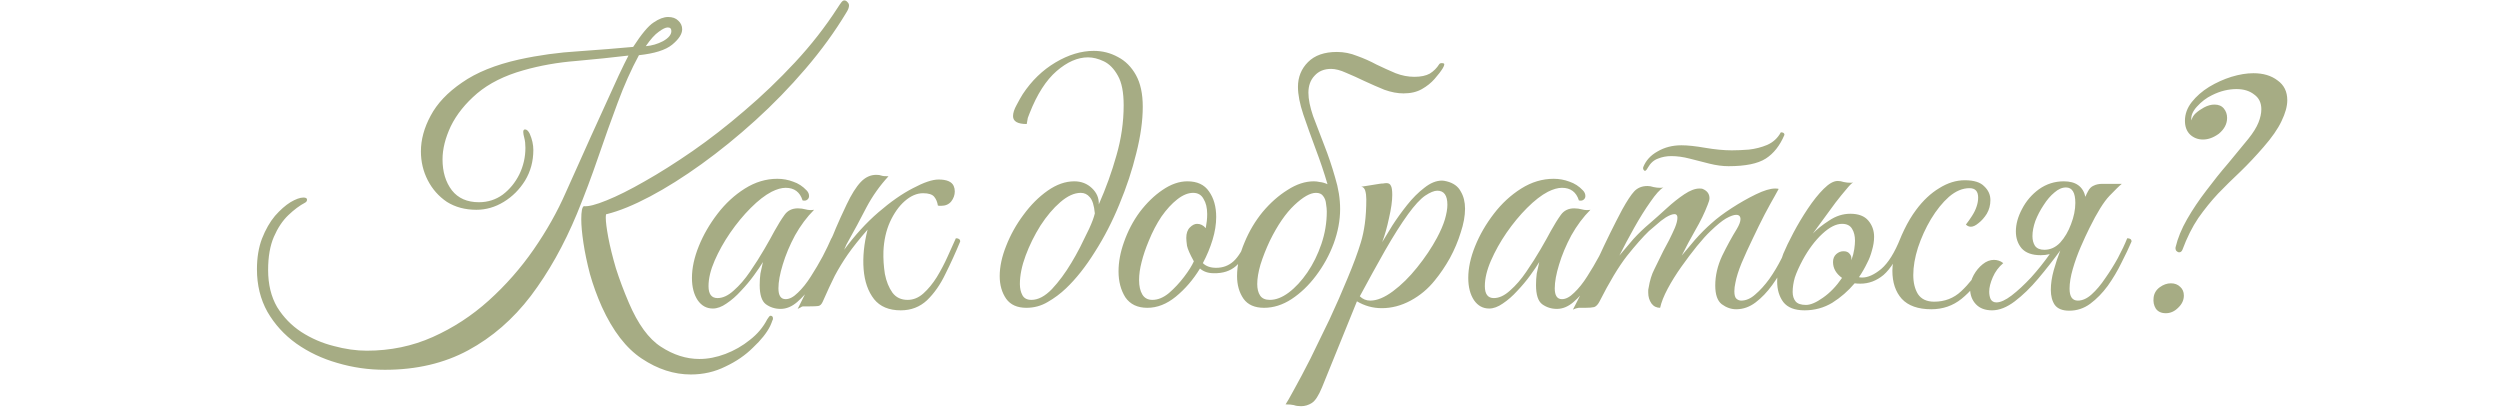 <?xml version="1.0" encoding="UTF-8"?> <svg xmlns="http://www.w3.org/2000/svg" width="333" height="55" viewBox="0 0 333 55" fill="none"><path d="M92.017 49.88C89.777 49.88 87.601 49.176 85.489 47.768C83.409 46.392 81.633 44.088 80.161 40.856C79.521 39.416 78.993 37.96 78.577 36.488C78.193 35.016 77.905 33.64 77.713 32.36C77.521 31.08 77.425 30.024 77.425 29.192C77.425 28.168 77.537 27.592 77.761 27.464C78.369 27.528 79.377 27.272 80.785 26.696C82.225 26.12 83.921 25.272 85.873 24.152C87.857 23.032 89.985 21.688 92.257 20.12C94.561 18.52 96.865 16.728 99.169 14.744C101.505 12.76 103.745 10.616 105.889 8.312C108.033 6.008 109.921 3.592 111.553 1.064C111.777 0.712 111.953 0.456 112.081 0.296C112.209 0.136 112.337 0.056 112.465 0.056C112.625 0.056 112.769 0.136 112.897 0.296C113.025 0.424 113.089 0.568 113.089 0.728C113.089 0.984 112.977 1.288 112.753 1.64C111.217 4.2 109.393 6.712 107.281 9.176C105.201 11.608 102.977 13.896 100.609 16.04C98.241 18.184 95.857 20.12 93.457 21.848C91.057 23.576 88.769 25.016 86.593 26.168C84.417 27.32 82.497 28.104 80.833 28.52C80.737 28.456 80.689 28.616 80.689 29C80.689 29.544 80.801 30.424 81.025 31.64C81.249 32.824 81.585 34.184 82.033 35.72C82.513 37.224 83.089 38.76 83.761 40.328C84.977 43.176 86.401 45.128 88.033 46.184C89.697 47.272 91.409 47.816 93.169 47.816C94.289 47.816 95.441 47.592 96.625 47.144C97.809 46.696 98.897 46.072 99.889 45.272C100.881 44.504 101.649 43.592 102.193 42.536C102.385 42.216 102.529 42.056 102.625 42.056C102.849 42.056 102.961 42.184 102.961 42.44C102.961 42.536 102.929 42.632 102.865 42.728C102.833 42.856 102.737 43.096 102.577 43.448C102.129 44.344 101.377 45.288 100.321 46.28C99.297 47.304 98.065 48.152 96.625 48.824C95.217 49.528 93.681 49.88 92.017 49.88ZM51.265 49.256C49.089 49.256 46.977 48.952 44.929 48.344C42.913 47.768 41.089 46.904 39.457 45.752C37.857 44.6 36.577 43.192 35.617 41.528C34.689 39.864 34.225 37.976 34.225 35.864C34.225 34.328 34.449 32.968 34.897 31.784C35.377 30.568 35.953 29.56 36.625 28.76C37.329 27.96 38.017 27.352 38.689 26.936C39.393 26.52 39.969 26.312 40.417 26.312C40.737 26.312 40.897 26.408 40.897 26.6C40.897 26.76 40.817 26.888 40.657 26.984C39.921 27.368 39.169 27.928 38.401 28.664C37.633 29.4 36.993 30.36 36.481 31.544C35.969 32.728 35.713 34.2 35.713 35.96C35.713 37.88 36.113 39.528 36.913 40.904C37.745 42.248 38.817 43.352 40.129 44.216C41.473 45.08 42.913 45.704 44.449 46.088C45.985 46.504 47.457 46.712 48.865 46.712C52.001 46.712 54.929 46.104 57.649 44.888C60.369 43.672 62.849 42.056 65.089 40.04C67.361 37.992 69.361 35.72 71.089 33.224C72.817 30.728 74.241 28.2 75.361 25.64C75.777 24.712 76.273 23.608 76.849 22.328C77.425 21.016 78.049 19.624 78.721 18.152C79.393 16.68 80.049 15.24 80.689 13.832C81.329 12.424 81.905 11.16 82.417 10.04C82.961 8.888 83.393 8.008 83.713 7.4C81.569 7.656 79.249 7.896 76.753 8.12C74.289 8.312 71.937 8.728 69.697 9.368C67.201 10.072 65.153 11.096 63.553 12.44C61.985 13.784 60.817 15.24 60.049 16.808C59.313 18.376 58.945 19.848 58.945 21.224C58.945 22.888 59.361 24.264 60.193 25.352C61.025 26.408 62.225 26.936 63.793 26.936C64.977 26.936 66.033 26.6 66.961 25.928C67.889 25.224 68.625 24.328 69.169 23.24C69.713 22.12 69.985 20.936 69.985 19.688C69.985 19.176 69.937 18.744 69.841 18.392C69.745 18.04 69.697 17.768 69.697 17.576C69.697 17.352 69.777 17.24 69.937 17.24C70.161 17.24 70.369 17.432 70.561 17.816C70.881 18.552 71.041 19.272 71.041 19.976C71.041 21.48 70.673 22.84 69.937 24.056C69.201 25.24 68.257 26.184 67.105 26.888C65.953 27.592 64.737 27.944 63.457 27.944C61.953 27.944 60.641 27.592 59.521 26.888C58.433 26.152 57.585 25.192 56.977 24.008C56.369 22.824 56.065 21.544 56.065 20.168C56.065 18.6 56.497 17.016 57.361 15.416C58.225 13.784 59.617 12.312 61.537 11C63.457 9.656 65.985 8.632 69.121 7.928C71.745 7.352 74.417 6.984 77.137 6.824C79.857 6.632 82.257 6.44 84.337 6.248C85.457 4.52 86.369 3.432 87.073 2.984C87.777 2.504 88.417 2.264 88.993 2.264C89.569 2.264 90.017 2.424 90.337 2.744C90.689 3.064 90.865 3.448 90.865 3.896C90.865 4.536 90.417 5.224 89.521 5.96C88.657 6.664 87.185 7.128 85.105 7.352C84.081 9.24 83.137 11.352 82.273 13.688C81.409 15.992 80.545 18.408 79.681 20.936C78.817 23.464 77.873 25.976 76.849 28.472C75.121 32.632 73.073 36.28 70.705 39.416C68.337 42.52 65.553 44.936 62.353 46.664C59.153 48.392 55.457 49.256 51.265 49.256ZM86.017 6.152C86.817 6.088 87.585 5.864 88.321 5.48C89.057 5.064 89.425 4.616 89.425 4.136C89.425 3.816 89.265 3.656 88.945 3.656C88.657 3.656 88.257 3.848 87.745 4.232C87.233 4.584 86.657 5.224 86.017 6.152ZM103.975 41.144C103.239 41.144 102.583 40.936 102.007 40.52C101.463 40.104 101.191 39.256 101.191 37.976C101.191 37.432 101.223 36.92 101.287 36.44C101.383 35.96 101.495 35.448 101.623 34.904C101.335 35.384 100.935 35.976 100.423 36.68C99.911 37.384 99.335 38.072 98.695 38.744C98.087 39.416 97.447 39.976 96.775 40.424C96.135 40.872 95.527 41.096 94.951 41.096C94.119 41.096 93.447 40.728 92.935 39.992C92.423 39.224 92.167 38.232 92.167 37.016C92.167 35.704 92.471 34.296 93.079 32.792C93.687 31.288 94.519 29.848 95.575 28.472C96.631 27.096 97.847 25.976 99.223 25.112C100.599 24.248 102.039 23.816 103.543 23.816C104.279 23.816 104.983 23.944 105.655 24.2C106.327 24.424 106.919 24.808 107.431 25.352C107.655 25.576 107.767 25.832 107.767 26.12C107.767 26.312 107.687 26.472 107.527 26.6C107.367 26.728 107.159 26.76 106.903 26.696C106.551 25.576 105.799 25.016 104.647 25.016C104.103 25.016 103.479 25.192 102.775 25.544C101.911 25.992 100.983 26.712 99.991 27.704C99.031 28.664 98.119 29.768 97.255 31.016C96.423 32.232 95.735 33.464 95.191 34.712C94.647 35.96 94.375 37.096 94.375 38.12C94.375 39.176 94.775 39.704 95.575 39.704C96.279 39.704 96.999 39.368 97.735 38.696C98.503 38.024 99.223 37.192 99.895 36.2C100.599 35.176 101.239 34.168 101.815 33.176C102.391 32.184 102.839 31.384 103.159 30.776C103.639 29.912 104.087 29.192 104.503 28.616C104.919 28.04 105.511 27.752 106.279 27.752C106.631 27.752 106.983 27.8 107.335 27.896C107.687 27.992 108.055 28.008 108.439 27.944C107.479 28.904 106.631 30.04 105.895 31.352C105.191 32.664 104.647 33.96 104.263 35.24C103.879 36.488 103.687 37.544 103.687 38.408C103.687 39.368 104.007 39.848 104.647 39.848C105.159 39.848 105.703 39.56 106.279 38.984C106.887 38.408 107.463 37.688 108.007 36.824C108.583 35.928 109.111 35.032 109.591 34.136C110.071 33.208 110.455 32.408 110.743 31.736C110.903 31.736 111.031 31.752 111.127 31.784C111.255 31.816 111.319 31.944 111.319 32.168C111.287 32.296 111.223 32.44 111.127 32.6C111.063 32.728 110.951 32.968 110.791 33.32C110.535 33.832 110.183 34.52 109.735 35.384C109.287 36.248 108.759 37.128 108.151 38.024C107.543 38.888 106.887 39.624 106.183 40.232C105.479 40.84 104.743 41.144 103.975 41.144ZM112.73 32.6L112.442 33.272C113.882 31.32 115.402 29.656 117.002 28.28C118.634 26.872 120.17 25.8 121.61 25.064C123.05 24.296 124.186 23.912 125.018 23.912C126.106 23.912 126.778 24.2 127.034 24.776C127.13 25 127.178 25.24 127.178 25.496C127.178 25.976 127.018 26.424 126.698 26.84C126.378 27.224 125.93 27.416 125.354 27.416C125.322 27.416 125.258 27.416 125.162 27.416C125.066 27.416 124.986 27.4 124.922 27.368C124.858 26.92 124.698 26.536 124.442 26.216C124.186 25.896 123.69 25.736 122.954 25.736C122.122 25.736 121.306 26.088 120.506 26.792C119.738 27.464 119.082 28.392 118.538 29.576C118.026 30.728 117.738 32.024 117.674 33.464C117.642 34.456 117.706 35.464 117.866 36.488C118.058 37.48 118.394 38.312 118.874 38.984C119.354 39.624 120.026 39.944 120.89 39.944C121.658 39.944 122.362 39.656 123.002 39.08C123.642 38.504 124.234 37.784 124.778 36.92C125.322 36.024 125.802 35.112 126.218 34.184C126.634 33.256 127.002 32.44 127.322 31.736C127.706 31.736 127.898 31.88 127.898 32.168C127.29 33.64 126.634 35.08 125.93 36.488C125.258 37.896 124.442 39.064 123.482 39.992C122.522 40.888 121.354 41.336 119.978 41.336C118.41 41.336 117.226 40.84 116.426 39.848C115.626 38.824 115.162 37.496 115.034 35.864C114.906 34.232 115.082 32.472 115.562 30.584C114.474 31.832 113.594 32.936 112.922 33.896C112.282 34.824 111.706 35.768 111.194 36.728C110.714 37.688 110.186 38.824 109.61 40.136C109.45 40.52 109.242 40.728 108.986 40.76C108.762 40.792 108.394 40.808 107.882 40.808H106.97C106.874 40.808 106.762 40.856 106.634 40.952C106.506 41.016 106.378 41.08 106.25 41.144C106.634 40.376 107.034 39.576 107.45 38.744C107.834 37.912 108.298 36.936 108.842 35.816C109.386 34.696 110.026 33.336 110.762 31.736C110.826 31.64 111.018 31.192 111.338 30.392C111.69 29.56 112.17 28.504 112.778 27.224C113.418 25.88 114.042 24.888 114.65 24.248C115.258 23.608 115.946 23.288 116.714 23.288C117.002 23.288 117.226 23.32 117.386 23.384C117.546 23.448 117.866 23.48 118.346 23.48C117.194 24.728 116.218 26.104 115.418 27.608C114.65 29.112 113.754 30.776 112.73 32.6ZM136.712 41C135.496 41 134.6 40.6 134.024 39.8C133.448 38.968 133.16 37.96 133.16 36.776C133.16 35.528 133.448 34.184 134.024 32.744C134.6 31.272 135.368 29.896 136.328 28.616C137.288 27.304 138.36 26.232 139.544 25.4C140.728 24.568 141.912 24.152 143.096 24.152C144.024 24.152 144.808 24.456 145.448 25.064C146.088 25.672 146.392 26.392 146.36 27.224C147.32 25.048 148.104 22.872 148.712 20.696C149.352 18.488 149.672 16.264 149.672 14.024C149.672 12.296 149.416 10.984 148.904 10.088C148.392 9.16 147.768 8.52 147.032 8.168C146.296 7.816 145.592 7.64 144.92 7.64C143.544 7.64 142.152 8.248 140.744 9.464C139.336 10.68 138.136 12.552 137.144 15.08C137.048 15.304 136.968 15.512 136.904 15.704C136.872 15.864 136.824 16.136 136.76 16.52C135.544 16.52 134.936 16.168 134.936 15.464C134.936 15.048 135.096 14.552 135.416 13.976C135.736 13.368 136.008 12.888 136.232 12.536C137.416 10.744 138.872 9.336 140.6 8.312C142.328 7.288 144.024 6.776 145.688 6.776C146.84 6.776 147.912 7.048 148.904 7.592C149.896 8.104 150.696 8.904 151.304 9.992C151.912 11.08 152.216 12.488 152.216 14.216C152.216 16.072 151.928 18.136 151.352 20.408C150.808 22.648 150.056 24.92 149.096 27.224C148.168 29.496 147.08 31.608 145.832 33.56C144.616 35.512 143.336 37.128 141.992 38.408C141.256 39.112 140.44 39.72 139.544 40.232C138.68 40.744 137.736 41 136.712 41ZM137.384 39.944C138.28 39.944 139.192 39.464 140.12 38.504C141.048 37.512 141.912 36.344 142.712 35C143.064 34.424 143.448 33.736 143.864 32.936C144.28 32.104 144.68 31.288 145.064 30.488C145.448 29.656 145.704 28.968 145.832 28.424C145.736 27.368 145.512 26.648 145.16 26.264C144.84 25.88 144.44 25.688 143.96 25.688C143.096 25.688 142.184 26.104 141.224 26.936C140.296 27.736 139.416 28.776 138.584 30.056C137.784 31.336 137.128 32.664 136.616 34.04C136.104 35.416 135.848 36.68 135.848 37.832C135.848 38.408 135.96 38.904 136.184 39.32C136.408 39.736 136.808 39.944 137.384 39.944ZM152.829 41C151.517 41 150.541 40.536 149.901 39.608C149.293 38.648 148.989 37.496 148.989 36.152C148.989 34.904 149.229 33.608 149.709 32.264C150.221 30.792 150.925 29.448 151.821 28.232C152.749 27.016 153.757 26.04 154.845 25.304C155.965 24.536 157.069 24.152 158.157 24.152C159.469 24.152 160.429 24.6 161.037 25.496C161.677 26.392 161.997 27.528 161.997 28.904C161.997 29.864 161.837 30.872 161.517 31.928C161.197 32.984 160.765 34.024 160.221 35.048C160.637 35.464 161.229 35.672 161.997 35.672C162.893 35.672 163.661 35.384 164.301 34.808C164.941 34.232 165.565 33.208 166.173 31.736C166.557 31.736 166.749 31.88 166.749 32.168C166.141 33.64 165.437 34.728 164.637 35.432C163.869 36.104 162.877 36.424 161.661 36.392C160.925 36.392 160.317 36.184 159.837 35.768C158.941 37.24 157.869 38.488 156.621 39.512C155.405 40.504 154.141 41 152.829 41ZM153.501 39.944C154.237 39.944 154.973 39.64 155.709 39.032C156.445 38.392 157.117 37.672 157.725 36.872C158.333 36.072 158.765 35.384 159.021 34.808C158.509 33.88 158.205 33.192 158.109 32.744C158.045 32.264 158.013 31.912 158.013 31.688C158.013 31.08 158.173 30.616 158.493 30.296C158.813 29.976 159.133 29.816 159.453 29.816C159.901 29.816 160.285 30.008 160.605 30.392C160.669 30.04 160.717 29.72 160.749 29.432C160.781 29.112 160.797 28.808 160.797 28.52C160.797 27.688 160.637 27.016 160.317 26.504C160.029 25.96 159.565 25.688 158.925 25.688C158.253 25.688 157.549 25.976 156.813 26.552C156.077 27.128 155.373 27.896 154.701 28.856C154.061 29.816 153.501 30.888 153.021 32.072C152.605 33.064 152.285 34.008 152.061 34.904C151.837 35.768 151.725 36.568 151.725 37.304C151.725 38.104 151.869 38.744 152.157 39.224C152.445 39.704 152.893 39.944 153.501 39.944ZM191.704 8.552C191.768 8.456 191.88 8.408 192.04 8.408C192.296 8.408 192.408 8.472 192.376 8.6C192.376 8.696 192.312 8.856 192.184 9.08C191.928 9.496 191.56 9.976 191.08 10.52C190.632 11.032 190.072 11.48 189.4 11.864C188.728 12.248 187.912 12.44 186.952 12.44C186.152 12.44 185.304 12.28 184.408 11.96C183.544 11.608 182.664 11.224 181.768 10.808C180.904 10.392 180.088 10.024 179.32 9.704C178.552 9.352 177.88 9.176 177.304 9.176C176.376 9.176 175.64 9.48 175.096 10.088C174.552 10.664 174.28 11.416 174.28 12.344C174.28 13.208 174.488 14.248 174.904 15.464C175.352 16.648 175.848 17.944 176.392 19.352C176.936 20.728 177.416 22.152 177.832 23.624C178.28 25.064 178.504 26.472 178.504 27.848C178.504 29.352 178.216 30.888 177.64 32.456C177.064 33.992 176.28 35.416 175.288 36.728C174.328 38.008 173.24 39.048 172.024 39.848C170.84 40.616 169.624 41 168.376 41C167.128 41 166.216 40.6 165.64 39.8C165.064 38.968 164.776 37.96 164.776 36.776C164.776 35.336 165.112 33.832 165.784 32.264C166.392 30.792 167.192 29.448 168.184 28.232C169.208 27.016 170.312 26.04 171.496 25.304C172.68 24.536 173.848 24.152 175 24.152C175.256 24.152 175.528 24.184 175.816 24.248C176.136 24.28 176.472 24.376 176.824 24.536C176.376 23 175.848 21.432 175.24 19.832C174.632 18.2 174.088 16.68 173.608 15.272C173.128 13.832 172.888 12.6 172.888 11.576C172.888 10.264 173.336 9.16 174.232 8.264C175.128 7.368 176.408 6.92 178.072 6.92C179 6.92 179.896 7.096 180.76 7.448C181.656 7.768 182.52 8.152 183.352 8.6C184.216 9.016 185.064 9.4 185.896 9.752C186.728 10.072 187.56 10.232 188.392 10.232C189.256 10.232 189.944 10.088 190.456 9.8C190.968 9.48 191.384 9.064 191.704 8.552ZM176.728 28.184C176.728 27.896 176.696 27.56 176.632 27.176C176.6 26.76 176.472 26.408 176.248 26.12C176.056 25.832 175.736 25.688 175.288 25.688C174.52 25.688 173.56 26.232 172.408 27.32C171.256 28.408 170.168 29.992 169.144 32.072C168.632 33.16 168.216 34.216 167.896 35.24C167.608 36.232 167.464 37.096 167.464 37.832C167.464 38.472 167.592 38.984 167.848 39.368C168.104 39.752 168.536 39.944 169.144 39.944C169.944 39.944 170.776 39.624 171.64 38.984C172.536 38.312 173.368 37.416 174.136 36.296C174.904 35.176 175.528 33.912 176.008 32.504C176.488 31.096 176.728 29.656 176.728 28.184ZM173.304 54.104C172.92 54.104 172.6 54.056 172.344 53.96C172.056 53.896 171.688 53.864 171.24 53.864C171.4 53.64 171.784 52.968 172.392 51.848C173 50.76 173.72 49.4 174.552 47.768C175.352 46.136 176.2 44.392 177.096 42.536C177.96 40.68 178.76 38.856 179.496 37.064C180.264 35.24 180.856 33.64 181.272 32.264C181.496 31.528 181.672 30.696 181.8 29.768C181.928 28.808 181.992 27.736 181.992 26.552C181.992 26.104 181.944 25.72 181.848 25.4C181.752 25.08 181.576 24.904 181.32 24.872L183.72 24.488C183.912 24.456 184.088 24.44 184.248 24.44C184.408 24.408 184.552 24.392 184.68 24.392C184.968 24.392 185.16 24.504 185.256 24.728C185.384 24.92 185.448 25.336 185.448 25.976C185.448 26.776 185.304 27.8 185.016 29.048C184.76 30.264 184.456 31.336 184.104 32.264C184.456 31.688 184.904 30.952 185.448 30.056C186.024 29.16 186.68 28.248 187.416 27.32C188.152 26.392 188.92 25.624 189.72 25.016C190.52 24.376 191.304 24.056 192.072 24.056C192.232 24.056 192.44 24.088 192.696 24.152C193.592 24.376 194.216 24.824 194.568 25.496C194.952 26.136 195.144 26.904 195.144 27.8C195.144 28.76 194.952 29.816 194.568 30.968C194.216 32.12 193.736 33.256 193.128 34.376C192.52 35.464 191.848 36.456 191.112 37.352C190.216 38.472 189.144 39.368 187.896 40.04C186.648 40.712 185.368 41.048 184.056 41.048C182.872 41.048 181.768 40.744 180.744 40.136L176.088 51.608C175.64 52.696 175.192 53.384 174.744 53.672C174.296 53.96 173.816 54.104 173.304 54.104ZM182.52 40.04C183.416 40.04 184.424 39.624 185.544 38.792C186.664 37.96 187.736 36.904 188.76 35.624C189.816 34.312 190.696 33 191.4 31.688C191.88 30.792 192.232 29.976 192.456 29.24C192.68 28.472 192.792 27.816 192.792 27.272C192.792 26.024 192.344 25.4 191.448 25.4C191.032 25.4 190.488 25.624 189.816 26.072C189.176 26.52 188.424 27.336 187.56 28.52C186.632 29.8 185.608 31.416 184.488 33.368C183.4 35.288 182.28 37.32 181.128 39.464C181.512 39.848 181.976 40.04 182.52 40.04ZM207.381 41.144C206.645 41.144 205.989 40.936 205.413 40.52C204.869 40.104 204.597 39.256 204.597 37.976C204.597 37.432 204.629 36.92 204.693 36.44C204.789 35.96 204.901 35.448 205.029 34.904C204.741 35.384 204.341 35.976 203.829 36.68C203.317 37.384 202.741 38.072 202.101 38.744C201.493 39.416 200.853 39.976 200.181 40.424C199.541 40.872 198.933 41.096 198.357 41.096C197.525 41.096 196.853 40.728 196.341 39.992C195.829 39.224 195.573 38.232 195.573 37.016C195.573 35.704 195.877 34.296 196.485 32.792C197.093 31.288 197.925 29.848 198.981 28.472C200.037 27.096 201.253 25.976 202.629 25.112C204.005 24.248 205.445 23.816 206.949 23.816C207.685 23.816 208.389 23.944 209.061 24.2C209.733 24.424 210.325 24.808 210.837 25.352C211.061 25.576 211.173 25.832 211.173 26.12C211.173 26.312 211.093 26.472 210.933 26.6C210.773 26.728 210.565 26.76 210.309 26.696C209.957 25.576 209.205 25.016 208.053 25.016C207.509 25.016 206.885 25.192 206.181 25.544C205.317 25.992 204.389 26.712 203.397 27.704C202.437 28.664 201.525 29.768 200.661 31.016C199.829 32.232 199.141 33.464 198.597 34.712C198.053 35.96 197.781 37.096 197.781 38.12C197.781 39.176 198.181 39.704 198.981 39.704C199.685 39.704 200.405 39.368 201.141 38.696C201.909 38.024 202.629 37.192 203.301 36.2C204.005 35.176 204.645 34.168 205.221 33.176C205.797 32.184 206.245 31.384 206.565 30.776C207.045 29.912 207.493 29.192 207.909 28.616C208.325 28.04 208.917 27.752 209.685 27.752C210.037 27.752 210.389 27.8 210.741 27.896C211.093 27.992 211.461 28.008 211.845 27.944C210.885 28.904 210.037 30.04 209.301 31.352C208.597 32.664 208.053 33.96 207.669 35.24C207.285 36.488 207.093 37.544 207.093 38.408C207.093 39.368 207.413 39.848 208.053 39.848C208.565 39.848 209.109 39.56 209.685 38.984C210.293 38.408 210.869 37.688 211.413 36.824C211.989 35.928 212.517 35.032 212.997 34.136C213.477 33.208 213.861 32.408 214.149 31.736C214.309 31.736 214.437 31.752 214.533 31.784C214.661 31.816 214.725 31.944 214.725 32.168C214.693 32.296 214.629 32.44 214.533 32.6C214.469 32.728 214.357 32.968 214.197 33.32C213.941 33.832 213.589 34.52 213.141 35.384C212.693 36.248 212.165 37.128 211.557 38.024C210.949 38.888 210.293 39.624 209.589 40.232C208.885 40.84 208.149 41.144 207.381 41.144ZM230.248 22.136C229.448 22.136 228.6 22.024 227.704 21.8C226.84 21.576 225.96 21.352 225.064 21.128C224.2 20.904 223.384 20.792 222.616 20.792C221.976 20.792 221.384 20.904 220.84 21.128C220.296 21.32 219.848 21.72 219.496 22.328L219.352 22.568C219.256 22.696 219.176 22.76 219.112 22.76C219.048 22.76 218.984 22.712 218.92 22.616C218.856 22.52 218.84 22.408 218.872 22.28C219.224 21.384 219.864 20.68 220.792 20.168C221.72 19.624 222.776 19.352 223.96 19.352C224.792 19.352 225.848 19.464 227.128 19.688C228.44 19.912 229.624 20.024 230.68 20.024C231.352 20.024 232.104 19.992 232.936 19.928C233.8 19.832 234.616 19.624 235.384 19.304C236.184 18.952 236.792 18.392 237.208 17.624C237.528 17.624 237.688 17.736 237.688 17.96C237.08 19.4 236.248 20.456 235.192 21.128C234.136 21.8 232.488 22.136 230.248 22.136ZM211.144 41C210.792 41 210.504 41 210.28 41C210.024 41.032 209.768 41.112 209.512 41.24C210.696 38.968 211.816 36.696 212.872 34.424C213.928 32.12 215 29.944 216.088 27.896C216.728 26.744 217.256 25.944 217.672 25.496C218.12 25.016 218.712 24.776 219.448 24.776C219.704 24.776 219.976 24.824 220.264 24.92C220.552 24.984 220.84 25.016 221.128 25.016C221.32 25.016 221.464 25 221.56 24.968C221.112 25.224 220.536 25.864 219.832 26.888C219.128 27.88 218.408 29.032 217.672 30.344C216.936 31.656 216.28 32.888 215.704 34.04C216.312 33.304 216.936 32.568 217.576 31.832C218.248 31.096 218.984 30.392 219.784 29.72C220.488 29.112 221.224 28.456 221.992 27.752C222.792 27.016 223.576 26.392 224.344 25.88C225.112 25.368 225.784 25.112 226.36 25.112C226.584 25.112 226.728 25.128 226.792 25.16C227.4 25.416 227.704 25.832 227.704 26.408C227.704 26.6 227.624 26.888 227.464 27.272C227.048 28.36 226.504 29.48 225.832 30.632C225.192 31.752 224.584 32.888 224.008 34.04C224.488 33.464 225.08 32.76 225.784 31.928C226.52 31.096 227.256 30.36 227.992 29.72C228.696 29.08 229.592 28.408 230.68 27.704C231.768 27 232.84 26.392 233.896 25.88C234.952 25.368 235.8 25.112 236.44 25.112C236.664 25.112 236.824 25.128 236.92 25.16C236.92 25.16 236.744 25.48 236.392 26.12C236.04 26.728 235.592 27.544 235.048 28.568C234.536 29.56 234.008 30.632 233.464 31.784C232.92 32.904 232.424 33.992 231.976 35.048C231.56 36.072 231.288 36.936 231.16 37.64C231.064 38.056 231.016 38.44 231.016 38.792C231.016 39.304 231.112 39.64 231.304 39.8C231.496 39.96 231.704 40.04 231.928 40.04C232.568 40.04 233.192 39.768 233.8 39.224C234.44 38.68 235.064 37.992 235.672 37.16C236.28 36.296 236.824 35.384 237.304 34.424C237.816 33.464 238.248 32.568 238.6 31.736C238.984 31.736 239.176 31.88 239.176 32.168C238.824 33.032 238.376 33.992 237.832 35.048C237.32 36.072 236.728 37.048 236.056 37.976C235.384 38.904 234.648 39.672 233.848 40.28C233.048 40.888 232.184 41.192 231.256 41.192C230.584 41.192 229.944 40.968 229.336 40.52C228.76 40.072 228.472 39.24 228.472 38.024C228.472 36.712 228.776 35.4 229.384 34.088C230.024 32.776 230.68 31.576 231.352 30.488C231.672 29.944 231.832 29.512 231.832 29.192C231.832 28.808 231.64 28.616 231.256 28.616C230.936 28.616 230.488 28.776 229.912 29.096C229.368 29.416 228.68 29.976 227.848 30.776C227.336 31.256 226.728 31.928 226.024 32.792C225.352 33.624 224.664 34.536 223.96 35.528C223.256 36.52 222.648 37.496 222.136 38.456C221.624 39.416 221.288 40.264 221.128 41C220.648 41 220.264 40.808 219.976 40.424C219.688 40.008 219.544 39.528 219.544 38.984C219.544 38.888 219.544 38.792 219.544 38.696C219.544 38.6 219.56 38.488 219.592 38.36C219.752 37.368 220.008 36.536 220.36 35.864C220.712 35.16 221.112 34.344 221.56 33.416C221.784 33 222.04 32.52 222.328 31.976C222.616 31.4 222.872 30.856 223.096 30.344C223.32 29.8 223.432 29.352 223.432 29C223.432 28.68 223.304 28.52 223.048 28.52C222.76 28.52 222.376 28.664 221.896 28.952C221.448 29.24 221.016 29.576 220.6 29.96C220.184 30.312 219.864 30.584 219.64 30.776C218.84 31.544 217.864 32.648 216.712 34.088C215.592 35.528 214.36 37.576 213.016 40.232C212.824 40.584 212.6 40.808 212.344 40.904C212.088 40.968 211.688 41 211.144 41ZM248.718 35C248.398 35.672 248.03 36.312 247.614 36.92C247.742 36.952 247.886 36.968 248.046 36.968C248.814 36.968 249.662 36.584 250.59 35.816C251.518 35.016 252.366 33.656 253.134 31.736C253.518 31.736 253.71 31.88 253.71 32.168C252.75 34.344 251.806 35.832 250.878 36.632C249.95 37.4 248.926 37.784 247.806 37.784C247.518 37.784 247.262 37.768 247.038 37.736C246.174 38.76 245.182 39.624 244.062 40.328C242.942 41 241.71 41.336 240.366 41.336C239.054 41.336 238.11 40.968 237.534 40.232C236.99 39.496 236.718 38.584 236.718 37.496C236.718 36.856 236.798 36.232 236.958 35.624C237.118 35.016 237.31 34.408 237.534 33.8C237.854 33.032 238.302 32.104 238.878 31.016C239.454 29.928 240.094 28.856 240.798 27.8C241.502 26.744 242.206 25.864 242.91 25.16C243.614 24.456 244.238 24.104 244.782 24.104C245.038 24.104 245.31 24.152 245.598 24.248C245.886 24.312 246.19 24.344 246.51 24.344C246.638 24.344 246.75 24.328 246.846 24.296C246.654 24.392 246.35 24.696 245.934 25.208C245.518 25.688 245.038 26.28 244.494 26.984C243.982 27.688 243.454 28.408 242.91 29.144C242.366 29.88 241.886 30.536 241.47 31.112C242.014 30.536 242.734 29.96 243.63 29.384C244.526 28.776 245.47 28.472 246.462 28.472C247.55 28.472 248.35 28.776 248.862 29.384C249.374 29.992 249.63 30.712 249.63 31.544C249.63 32.12 249.534 32.728 249.342 33.368C249.182 33.976 248.974 34.52 248.718 35ZM244.158 34.904C244.158 34.456 244.302 34.104 244.59 33.848C244.878 33.592 245.198 33.464 245.55 33.464C245.902 33.464 246.158 33.56 246.318 33.752C246.51 33.944 246.606 34.168 246.606 34.424C246.606 34.52 246.606 34.6 246.606 34.664C246.798 34.12 246.926 33.624 246.99 33.176C247.054 32.728 247.086 32.36 247.086 32.072C247.086 31.432 246.958 30.904 246.702 30.488C246.446 30.04 245.998 29.816 245.358 29.816C244.558 29.816 243.678 30.264 242.718 31.16C241.758 32.056 240.894 33.208 240.126 34.616C239.646 35.512 239.294 36.296 239.07 36.968C238.878 37.64 238.782 38.28 238.782 38.888C238.782 39.4 238.91 39.816 239.166 40.136C239.422 40.456 239.886 40.616 240.558 40.616C241.166 40.616 241.918 40.296 242.814 39.656C243.742 39.016 244.59 38.136 245.358 37.016C244.558 36.44 244.158 35.736 244.158 34.904ZM257.249 41.192C255.489 41.192 254.177 40.728 253.313 39.8C252.481 38.872 252.065 37.624 252.065 36.056C252.065 35.32 252.209 34.472 252.497 33.512C252.785 32.552 253.169 31.576 253.649 30.584C254.129 29.592 254.657 28.712 255.233 27.944C256.161 26.696 257.185 25.736 258.305 25.064C259.425 24.36 260.561 24.008 261.713 24.008C262.929 24.008 263.793 24.28 264.305 24.824C264.849 25.336 265.121 25.944 265.121 26.648C265.121 27.32 264.961 27.928 264.641 28.472C264.321 28.984 263.953 29.4 263.537 29.72C263.153 30.04 262.817 30.2 262.529 30.2C262.273 30.2 262.049 30.104 261.857 29.912C262.113 29.592 262.385 29.208 262.673 28.76C262.961 28.312 263.169 27.88 263.297 27.464C263.425 27.08 263.489 26.696 263.489 26.312C263.489 25.48 263.105 25.064 262.337 25.064C261.409 25.064 260.497 25.448 259.601 26.216C258.737 26.984 257.937 27.976 257.201 29.192C256.497 30.376 255.921 31.64 255.473 32.984C255.057 34.296 254.849 35.512 254.849 36.632C254.849 37.656 255.057 38.504 255.473 39.176C255.921 39.848 256.641 40.184 257.633 40.184C259.041 40.184 260.241 39.72 261.233 38.792C262.257 37.832 263.169 36.68 263.969 35.336C264.225 35.336 264.353 35.608 264.353 36.152C263.489 37.624 262.465 38.84 261.281 39.8C260.129 40.728 258.785 41.192 257.249 41.192ZM265.922 40.28C266.466 40.28 267.138 39.976 267.938 39.368C268.77 38.728 269.634 37.928 270.53 36.968C271.426 35.976 272.258 34.936 273.026 33.848C272.642 33.944 272.242 33.992 271.826 33.992C270.674 33.992 269.826 33.688 269.282 33.08C268.77 32.472 268.514 31.72 268.514 30.824C268.514 29.864 268.786 28.872 269.33 27.848C269.874 26.792 270.626 25.912 271.586 25.208C272.578 24.504 273.682 24.152 274.898 24.152C276.498 24.152 277.458 24.84 277.778 26.216C277.874 25.96 277.986 25.72 278.114 25.496C278.306 25.112 278.562 24.856 278.882 24.728C279.202 24.568 279.586 24.488 280.034 24.488H282.626C282.338 24.712 281.794 25.24 280.994 26.072C280.226 26.872 279.33 28.312 278.306 30.392C277.954 31.096 277.57 31.928 277.154 32.888C276.738 33.848 276.386 34.824 276.098 35.816C275.81 36.808 275.666 37.688 275.666 38.456C275.666 39.512 276.034 40.04 276.77 40.04C277.378 40.04 277.986 39.768 278.594 39.224C279.234 38.648 279.842 37.928 280.418 37.064C281.026 36.2 281.586 35.304 282.098 34.376C282.61 33.416 283.026 32.536 283.346 31.736C283.73 31.736 283.922 31.88 283.922 32.168C283.57 33 283.122 33.944 282.578 35C282.066 36.056 281.458 37.08 280.754 38.072C280.05 39.032 279.266 39.832 278.402 40.472C277.57 41.08 276.642 41.384 275.618 41.384C274.722 41.384 274.082 41.128 273.698 40.616C273.346 40.104 273.17 39.432 273.17 38.6C273.17 37.8 273.298 36.936 273.554 36.008C273.81 35.08 274.114 34.168 274.466 33.272V33.32C273.506 34.632 272.514 35.896 271.49 37.112C270.466 38.328 269.426 39.336 268.37 40.136C267.314 40.936 266.306 41.336 265.346 41.336C264.418 41.336 263.698 41.064 263.186 40.52C262.674 39.976 262.418 39.288 262.418 38.456C262.418 37.816 262.578 37.208 262.898 36.632C263.218 36.056 263.618 35.576 264.098 35.192C264.578 34.808 265.074 34.616 265.586 34.616C265.81 34.616 266.018 34.648 266.21 34.712C266.434 34.776 266.642 34.888 266.834 35.048C266.226 35.56 265.762 36.184 265.442 36.92C265.122 37.656 264.962 38.296 264.962 38.84C264.962 39.224 265.026 39.56 265.154 39.848C265.314 40.136 265.57 40.28 265.922 40.28ZM272.306 33.272C273.106 33.272 273.81 32.952 274.418 32.312C275.026 31.64 275.506 30.824 275.858 29.864C276.242 28.872 276.434 27.928 276.434 27.032C276.434 25.656 276.018 24.968 275.186 24.968C274.674 24.968 274.162 25.192 273.65 25.64C273.138 26.056 272.658 26.616 272.21 27.32C271.762 27.992 271.394 28.696 271.106 29.432C270.85 30.168 270.722 30.84 270.722 31.448C270.722 31.96 270.834 32.392 271.058 32.744C271.314 33.096 271.73 33.272 272.306 33.272ZM290.698 33.272C290.602 33.496 290.458 33.608 290.266 33.608C290.138 33.608 290.01 33.544 289.882 33.416C289.786 33.256 289.754 33.096 289.786 32.936C290.074 31.72 290.586 30.472 291.322 29.192C292.058 27.912 292.906 26.648 293.866 25.4C294.826 24.12 295.802 22.904 296.794 21.752C297.786 20.568 298.682 19.48 299.482 18.488C300.122 17.688 300.57 16.968 300.826 16.328C301.082 15.688 301.21 15.096 301.21 14.552C301.21 13.688 300.89 13.032 300.25 12.584C299.642 12.104 298.858 11.864 297.898 11.864C297.386 11.864 296.858 11.928 296.314 12.056C295.77 12.184 295.21 12.392 294.634 12.68C293.898 13.032 293.226 13.544 292.618 14.216C292.042 14.856 291.802 15.464 291.898 16.04C291.994 15.656 292.186 15.336 292.474 15.08C292.794 14.792 293.162 14.536 293.578 14.312C294.058 14.056 294.522 13.928 294.97 13.928C295.514 13.928 295.93 14.104 296.218 14.456C296.506 14.808 296.65 15.224 296.65 15.704C296.65 16.504 296.282 17.208 295.546 17.816C294.842 18.328 294.138 18.584 293.434 18.584C292.762 18.584 292.186 18.36 291.706 17.912C291.258 17.464 291.034 16.856 291.034 16.088C291.034 15.192 291.338 14.36 291.946 13.592C292.554 12.824 293.322 12.152 294.25 11.576C295.21 11 296.202 10.552 297.226 10.232C298.282 9.912 299.258 9.752 300.154 9.752C301.466 9.752 302.538 10.072 303.37 10.712C304.234 11.32 304.666 12.2 304.666 13.352C304.666 14.152 304.41 15.08 303.898 16.136C303.418 17.16 302.618 18.312 301.498 19.592C300.474 20.776 299.45 21.864 298.426 22.856C297.402 23.816 296.41 24.792 295.45 25.784C294.522 26.776 293.642 27.864 292.81 29.048C292.01 30.232 291.306 31.64 290.698 33.272ZM288.49 41.72C287.882 41.72 287.434 41.512 287.146 41.096C286.89 40.68 286.794 40.2 286.858 39.656C286.922 39.08 287.194 38.616 287.674 38.264C288.154 37.912 288.65 37.736 289.162 37.736C289.674 37.736 290.09 37.896 290.41 38.216C290.73 38.504 290.89 38.888 290.89 39.368C290.89 39.976 290.634 40.52 290.122 41C289.642 41.48 289.098 41.72 288.49 41.72Z" fill="#A6AC84"></path></svg> 